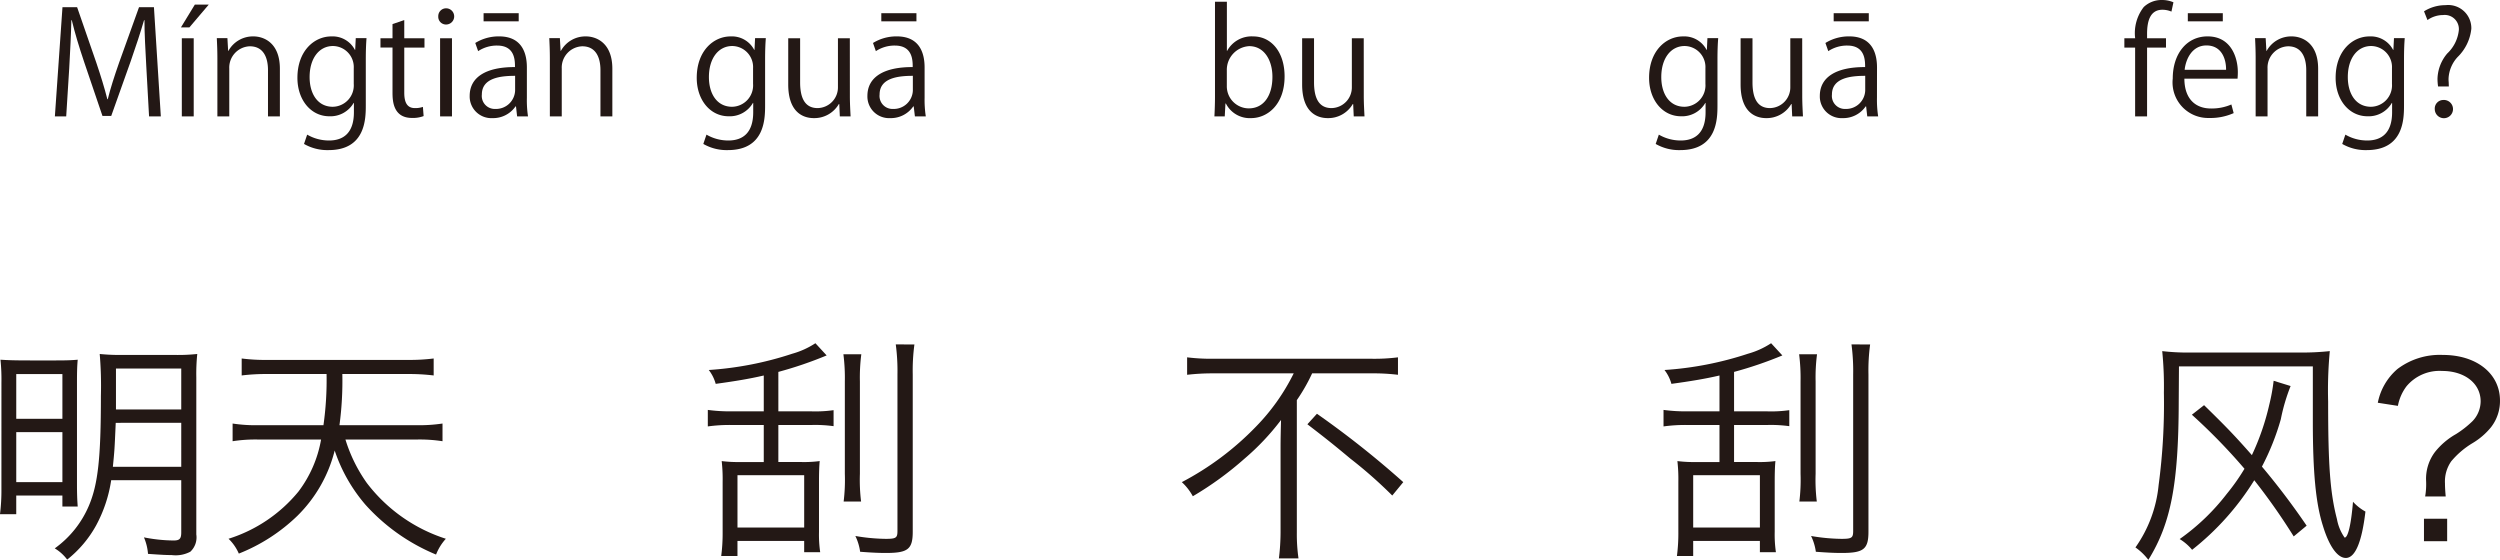 <svg xmlns="http://www.w3.org/2000/svg" width="209.158" height="46.839" viewBox="0 0 209.158 46.839"><defs><style>.a{fill:#231815;}</style></defs><g transform="translate(-114.446 -494.327)"><path class="a" d="M1392.468,504.065h-.984l-.228-4.113c-.071-1.307-.167-3-.155-3.934h-.037c-.3,1.031-.671,2.159-1.115,3.43l-1.631,4.581h-.732l-1.523-4.485c-.444-1.319-.792-2.471-1.043-3.526h-.037c-.023,1.115-.1,2.627-.179,4.03l-.252,4.017h-.948l.636-9.138h1.224l1.606,4.641c.384,1.139.684,2.111.924,3.058h.036c.228-.923.539-1.883.948-3.058l1.667-4.641h1.247Z" transform="translate(-1264.567)"/><path class="a" d="M1395.315,494.711h1.164l-1.619,1.906h-.708Zm-.095,9.354h-.995v-6.536h.995Z" transform="translate(-1264.567)"/><path class="a" d="M1402.429,504.065h-.995V500.2c0-1.067-.384-2-1.524-2a1.782,1.782,0,0,0-1.715,1.86v4.005h-.995v-4.857c0-.672-.024-1.163-.048-1.691h.887l.061,1.067h.023a2.336,2.336,0,0,1,2.1-1.211c.815,0,2.206.492,2.206,2.711Z" transform="translate(-1264.567)"/><path class="a" d="M1409.677,497.517c-.035.467-.06,1-.06,1.8v3.814c0,1.14-.024,3.754-3.118,3.754a3.907,3.907,0,0,1-2.051-.516l.264-.779a3.6,3.6,0,0,0,1.835.491c1.2,0,2.075-.636,2.075-2.362v-.78h-.024a2.235,2.235,0,0,1-2.027,1.116c-1.559,0-2.675-1.38-2.675-3.215,0-2.267,1.416-3.466,2.831-3.466a2.1,2.1,0,0,1,1.979,1.127h.023l.048-.983Zm-1.068,2.518a1.762,1.762,0,0,0-1.738-1.858c-1.151,0-1.955,1.019-1.955,2.6,0,1.392.671,2.483,1.942,2.483a1.789,1.789,0,0,0,1.751-1.919Z" transform="translate(-1264.567)"/><path class="a" d="M1411.852,496.342l.983-.336v1.523h1.691v.78h-1.691v3.778c0,.827.252,1.283.888,1.283a1.924,1.924,0,0,0,.672-.1l.059.768a2.5,2.5,0,0,1-.972.156c-1.583,0-1.63-1.439-1.63-2.134v-3.754h-1.008v-.78h1.008Z" transform="translate(-1264.567)"/><path class="a" d="M1416.327,496.378a.646.646,0,0,1-.647-.684.653.653,0,0,1,.66-.672.678.678,0,0,1-.013,1.356Zm.5,7.687h-.995v-6.536h.995Z" transform="translate(-1264.567)"/><path class="a" d="M1423.093,502.506a9.147,9.147,0,0,0,.095,1.559h-.911l-.095-.839h-.036a2.275,2.275,0,0,1-1.931.983,1.811,1.811,0,0,1-1.907-1.858c0-1.572,1.367-2.423,3.79-2.412,0-.551,0-1.8-1.488-1.8a2.83,2.83,0,0,0-1.594.467l-.241-.683a3.719,3.719,0,0,1,1.992-.552c1.846,0,2.326,1.308,2.326,2.6Zm-.984-1.835c-1.235,0-2.782.181-2.782,1.559a1.086,1.086,0,0,0,1.127,1.211,1.6,1.6,0,0,0,1.655-1.535Zm-2.638-5.241h2.938v.684h-2.938Z" transform="translate(-1264.567)"/><path class="a" d="M1430.244,504.065h-.995V500.2c0-1.067-.384-2-1.523-2a1.781,1.781,0,0,0-1.715,1.86v4.005h-.995v-4.857c0-.672-.025-1.163-.048-1.691h.886l.061,1.067h.023a2.338,2.338,0,0,1,2.1-1.211c.816,0,2.206.492,2.206,2.711Z" transform="translate(-1264.567)"/><path class="a" d="M1443.084,497.517c-.035.467-.06,1-.06,1.8v3.814c0,1.14-.024,3.754-3.118,3.754a3.91,3.91,0,0,1-2.051-.516l.264-.779a3.6,3.6,0,0,0,1.835.491c1.2,0,2.075-.636,2.075-2.362v-.78h-.024a2.233,2.233,0,0,1-2.026,1.116c-1.56,0-2.675-1.38-2.675-3.215,0-2.267,1.415-3.466,2.83-3.466a2.1,2.1,0,0,1,1.979,1.127h.024l.048-.983Zm-1.067,2.518a1.762,1.762,0,0,0-1.739-1.858c-1.151,0-1.955,1.019-1.955,2.6,0,1.392.671,2.483,1.943,2.483a1.79,1.79,0,0,0,1.751-1.919Z" transform="translate(-1264.567)"/><path class="a" d="M1450.116,502.326c0,.672.036,1.236.06,1.739h-.9l-.047-1.031h-.037a2.368,2.368,0,0,1-2.087,1.175c-.983,0-2.146-.563-2.146-2.818v-3.862h.995v3.682c0,1.271.372,2.159,1.464,2.159a1.731,1.731,0,0,0,1.7-1.775v-4.066h.995Z" transform="translate(-1264.567)"/><path class="a" d="M1456.368,502.506a9.143,9.143,0,0,0,.1,1.559h-.911l-.1-.839h-.036a2.275,2.275,0,0,1-1.931.983,1.811,1.811,0,0,1-1.907-1.858c0-1.572,1.367-2.423,3.79-2.412,0-.551,0-1.8-1.487-1.8a2.831,2.831,0,0,0-1.595.467l-.24-.683a3.716,3.716,0,0,1,1.991-.552c1.847,0,2.326,1.308,2.326,2.6Zm-.983-1.835c-1.236,0-2.782.181-2.782,1.559a1.086,1.086,0,0,0,1.126,1.211,1.6,1.6,0,0,0,1.656-1.535Zm-2.639-5.241h2.939v.684h-2.939Z" transform="translate(-1264.567)"/><path class="a" d="M1481.678,498.584a2.325,2.325,0,0,1,2.171-1.211c1.547,0,2.637,1.331,2.637,3.347,0,2.374-1.451,3.489-2.8,3.489a2.234,2.234,0,0,1-2.112-1.223h-.036l-.059,1.079h-.864c.024-.431.048-1.091.048-1.619v-7.975h.995v4.113Zm-.025,2.927a1.845,1.845,0,0,0,1.835,1.883c1.272,0,1.98-1.091,1.98-2.639,0-1.367-.672-2.567-1.944-2.567a1.984,1.984,0,0,0-1.871,2.028Z" transform="translate(-1264.567)"/><path class="a" d="M1493.111,502.326c0,.672.036,1.236.06,1.739h-.9l-.047-1.031h-.036a2.37,2.37,0,0,1-2.087,1.175c-.984,0-2.147-.563-2.147-2.818v-3.862h.995v3.682c0,1.271.372,2.159,1.464,2.159a1.731,1.731,0,0,0,1.7-1.775v-4.066h.995Z" transform="translate(-1264.567)"/><path class="a" d="M1522.762,497.517c-.035.467-.06,1-.06,1.8v3.814c0,1.14-.024,3.754-3.118,3.754a3.907,3.907,0,0,1-2.051-.516l.264-.779a3.6,3.6,0,0,0,1.835.491c1.2,0,2.075-.636,2.075-2.362v-.78h-.024a2.235,2.235,0,0,1-2.027,1.116c-1.559,0-2.675-1.38-2.675-3.215,0-2.267,1.415-3.466,2.831-3.466a2.1,2.1,0,0,1,1.979,1.127h.023l.048-.983Zm-1.068,2.518a1.762,1.762,0,0,0-1.738-1.858c-1.151,0-1.955,1.019-1.955,2.6,0,1.392.671,2.483,1.942,2.483a1.789,1.789,0,0,0,1.751-1.919Z" transform="translate(-1264.567)"/><path class="a" d="M1529.794,502.326c0,.672.036,1.236.06,1.739h-.9l-.048-1.031h-.036a2.37,2.37,0,0,1-2.087,1.175c-.983,0-2.146-.563-2.146-2.818v-3.862h.995v3.682c0,1.271.372,2.159,1.464,2.159a1.731,1.731,0,0,0,1.7-1.775v-4.066h.995Z" transform="translate(-1264.567)"/><path class="a" d="M1536.046,502.506a9.143,9.143,0,0,0,.1,1.559h-.912l-.095-.839h-.036a2.275,2.275,0,0,1-1.931.983,1.811,1.811,0,0,1-1.907-1.858c0-1.572,1.367-2.423,3.79-2.412,0-.551,0-1.8-1.488-1.8a2.83,2.83,0,0,0-1.594.467l-.24-.683a3.713,3.713,0,0,1,1.991-.552c1.846,0,2.326,1.308,2.326,2.6Zm-.983-1.835c-1.236,0-2.783.181-2.783,1.559a1.087,1.087,0,0,0,1.127,1.211,1.6,1.6,0,0,0,1.656-1.535Zm-2.639-5.241h2.938v.684h-2.938Z" transform="translate(-1264.567)"/><path class="a" d="M1557.647,497.529a3.555,3.555,0,0,1,.72-2.615,2.16,2.16,0,0,1,1.512-.587,2.425,2.425,0,0,1,.971.192l-.168.779a1.9,1.9,0,0,0-.755-.155c-1.031,0-1.283.959-1.283,2.014v.372h1.583v.78h-1.583v5.756h-1v-5.756h-.9v-.78Z" transform="translate(-1264.567)"/><path class="a" d="M1565.889,503.79a4.739,4.739,0,0,1-2.051.407,2.974,2.974,0,0,1-3.046-3.3c0-2.05,1.151-3.526,2.914-3.526,2.015,0,2.531,1.847,2.531,2.986,0,.228-.012.4-.024.552h-4.449c.011,1.812,1.043,2.495,2.218,2.495a4.128,4.128,0,0,0,1.715-.336Zm-.636-3.622c.013-.888-.359-2.039-1.643-2.039-1.2,0-1.727,1.139-1.823,2.039Zm-3.2-4.738h2.927v.684h-2.927Z" transform="translate(-1264.567)"/><path class="a" d="M1572.956,504.065h-.995V500.2c0-1.067-.384-2-1.523-2a1.781,1.781,0,0,0-1.715,1.86v4.005h-.995v-4.857c0-.672-.025-1.163-.048-1.691h.886l.061,1.067h.023a2.337,2.337,0,0,1,2.1-1.211c.815,0,2.206.492,2.206,2.711Z" transform="translate(-1264.567)"/><path class="a" d="M1580.2,497.517c-.036.467-.06,1-.06,1.8v3.814c0,1.14-.024,3.754-3.119,3.754a3.909,3.909,0,0,1-2.05-.516l.263-.779a3.6,3.6,0,0,0,1.835.491c1.2,0,2.075-.636,2.075-2.362v-.78h-.024a2.233,2.233,0,0,1-2.026,1.116c-1.56,0-2.675-1.38-2.675-3.215,0-2.267,1.415-3.466,2.83-3.466a2.1,2.1,0,0,1,1.979,1.127h.024l.049-.983Zm-1.067,2.518a1.762,1.762,0,0,0-1.74-1.858c-1.151,0-1.955,1.019-1.955,2.6,0,1.392.672,2.483,1.944,2.483a1.79,1.79,0,0,0,1.751-1.919Z" transform="translate(-1264.567)"/><path class="a" d="M1583.89,501.559h-.9a4.6,4.6,0,0,1-.049-.636,3.413,3.413,0,0,1,.817-2.122,3.127,3.127,0,0,0,.971-1.968,1.181,1.181,0,0,0-1.32-1.247,2.258,2.258,0,0,0-1.306.42l-.289-.732a3.36,3.36,0,0,1,1.8-.515,1.936,1.936,0,0,1,2.159,1.967,3.858,3.858,0,0,1-1.151,2.375,2.839,2.839,0,0,0-.756,1.81,2.311,2.311,0,0,0,.012.288Zm-1.176,1.9a.716.716,0,0,1,.708-.767.763.763,0,1,1-.708.767Z" transform="translate(-1264.567)"/><path class="a" d="M1379.133,526.343a16.126,16.126,0,0,0-.08-1.921c.64.04,1.14.06,2.48.06h2.181c.96,0,1.32-.02,1.8-.06-.04.48-.061.841-.061,1.921v8.422c0,.96.021,1.36.061,1.94h-1.281v-.921h-3.861v1.561h-1.36a15.87,15.87,0,0,0,.12-2.1Zm1.24,3.02h3.861v-3.741h-3.861Zm0,5.3h3.861v-4.181h-3.861Zm7.942-.16a11.532,11.532,0,0,1-1.26,3.781,9.475,9.475,0,0,1-2.421,2.861,3.617,3.617,0,0,0-1.04-.94,8.44,8.44,0,0,0,2.861-3.581c.76-1.8,1-4,1-9.182a31.872,31.872,0,0,0-.1-3.5,16.762,16.762,0,0,0,1.941.08h4.321a15.146,15.146,0,0,0,1.9-.08,16.248,16.248,0,0,0-.08,1.96v13.143a1.635,1.635,0,0,1-.5,1.44,2.633,2.633,0,0,1-1.561.281c-.46,0-.84-.02-1.98-.1a4.375,4.375,0,0,0-.34-1.381,13.332,13.332,0,0,0,2.48.261c.5,0,.641-.141.641-.681V534.5Zm.38-4.8c-.1,2.28-.1,2.28-.24,3.681h5.722V529.7Zm5.482-1.12v-3.421h-5.462v3.421Z" transform="translate(-1264.567)"/><path class="a" d="M1406.074,529.9a26.926,26.926,0,0,0,.261-4.281h-4.981a16.435,16.435,0,0,0-2.121.12v-1.42a15.384,15.384,0,0,0,2.121.12h11.8a16.129,16.129,0,0,0,2.141-.12v1.42a16.991,16.991,0,0,0-2.141-.12h-5.5a27.8,27.8,0,0,1-.24,4.281h6.4a13.124,13.124,0,0,0,2.221-.139v1.48a12.4,12.4,0,0,0-2.221-.14h-5.9a12.749,12.749,0,0,0,1.78,3.621,13.477,13.477,0,0,0,6.621,4.68,4.268,4.268,0,0,0-.82,1.321,16.31,16.31,0,0,1-5.9-4.162,13.49,13.49,0,0,1-2.581-4.541,11.638,11.638,0,0,1-3.12,5.462,14.949,14.949,0,0,1-4.9,3.161,3.83,3.83,0,0,0-.86-1.241,12.345,12.345,0,0,0,5.841-3.94,10.051,10.051,0,0,0,1.9-4.361h-5.181a12.384,12.384,0,0,0-2.22.14v-1.48a12.8,12.8,0,0,0,2.22.139Z" transform="translate(-1264.567)"/><path class="a" d="M1444.133,528.743h2.8a10.886,10.886,0,0,0,1.82-.1v1.339a11.247,11.247,0,0,0-1.8-.1h-2.821v3.1h1.961a10.053,10.053,0,0,0,1.5-.08c-.04.38-.06.94-.06,1.76v4.161a10.174,10.174,0,0,0,.1,1.7h-1.34v-.939h-5.581v1.26h-1.36a14.748,14.748,0,0,0,.119-2v-4.2a13.318,13.318,0,0,0-.079-1.741,11.108,11.108,0,0,0,1.559.08h1.961v-3.1h-2.7a13.257,13.257,0,0,0-1.981.12v-1.381a13.937,13.937,0,0,0,2,.12h2.681v-3c-1.2.28-2.421.481-4.021.7a3.326,3.326,0,0,0-.58-1.16,28.031,28.031,0,0,0,6.981-1.36,6.889,6.889,0,0,0,1.94-.88l.941,1.021a32.376,32.376,0,0,1-4.041,1.379Zm-3.42,9.722h5.581v-4.381h-5.581Zm10.361-14.5a15.061,15.061,0,0,0-.119,2.28v7.722a14.694,14.694,0,0,0,.1,2.321h-1.46a14.9,14.9,0,0,0,.1-2.321v-7.722a15.762,15.762,0,0,0-.12-2.28Zm4.442-.82a16.312,16.312,0,0,0-.14,2.52v13.144c0,1.46-.4,1.78-2.221,1.78-.6,0-1.14-.021-2.18-.1a4.4,4.4,0,0,0-.4-1.32,15.816,15.816,0,0,0,2.541.24c.861,0,.981-.08.981-.66V525.662a17.014,17.014,0,0,0-.141-2.52Z" transform="translate(-1264.567)"/><path class="a" d="M1480.512,525.563a18.374,18.374,0,0,0-2.181.12v-1.46a16.63,16.63,0,0,0,2.16.119h13.3a15.717,15.717,0,0,0,2.181-.119v1.46a17.111,17.111,0,0,0-2.161-.12h-5.021a14.962,14.962,0,0,1-1.28,2.24v11.083a14.36,14.36,0,0,0,.14,2.16h-1.64a18.38,18.38,0,0,0,.139-2.16v-7.142c0-.8.021-1.48.04-2.281a20.388,20.388,0,0,1-3.06,3.241,27.512,27.512,0,0,1-4.321,3.141,4.53,4.53,0,0,0-.92-1.181,24.256,24.256,0,0,0,6.2-4.641,17.286,17.286,0,0,0,3.161-4.46Zm8.681,3.38a78.135,78.135,0,0,1,7.222,5.721l-.921,1.12a37.823,37.823,0,0,0-3.52-3.1c-1.361-1.14-2.12-1.741-3.581-2.861Z" transform="translate(-1264.567)"/><path class="a" d="M1524.091,528.743h2.8a10.886,10.886,0,0,0,1.82-.1v1.339a11.247,11.247,0,0,0-1.8-.1h-2.821v3.1h1.961a10.053,10.053,0,0,0,1.5-.08c-.04.38-.06.94-.06,1.76v4.161a10.172,10.172,0,0,0,.1,1.7h-1.34v-.939h-5.581v1.26h-1.36a14.748,14.748,0,0,0,.119-2v-4.2a13.318,13.318,0,0,0-.079-1.741,11.108,11.108,0,0,0,1.559.08h1.961v-3.1h-2.7a13.257,13.257,0,0,0-1.981.12v-1.381a13.936,13.936,0,0,0,2,.12h2.681v-3c-1.2.28-2.421.481-4.021.7a3.326,3.326,0,0,0-.58-1.16,28.031,28.031,0,0,0,6.981-1.36,6.889,6.889,0,0,0,1.94-.88l.941,1.021a32.371,32.371,0,0,1-4.041,1.379Zm-3.42,9.722h5.581v-4.381h-5.581Zm10.361-14.5a15.061,15.061,0,0,0-.119,2.28v7.722a14.715,14.715,0,0,0,.1,2.321h-1.46a14.9,14.9,0,0,0,.1-2.321v-7.722a15.762,15.762,0,0,0-.12-2.28Zm4.442-.82a16.312,16.312,0,0,0-.14,2.52v13.144c0,1.46-.4,1.78-2.221,1.78-.6,0-1.14-.021-2.18-.1a4.4,4.4,0,0,0-.4-1.32,15.826,15.826,0,0,0,2.541.24c.861,0,.981-.08.981-.66V525.662a17.014,17.014,0,0,0-.141-2.52Z" transform="translate(-1264.567)"/><path class="a" d="M1571.512,523.822a22,22,0,0,0,2.42-.12,34.773,34.773,0,0,0-.14,4.221c0,5.281.16,7.622.74,9.842a3.869,3.869,0,0,0,.64,1.541c.28,0,.541-1.08.7-3a4.047,4.047,0,0,0,1.041.82c-.3,2.561-.86,3.881-1.641,3.881-.7,0-1.4-.981-1.92-2.7-.6-1.881-.84-4.5-.84-8.743v-4.581h-11.2l-.02,3.021c-.02,6.842-.66,10.122-2.541,13.163a4.778,4.778,0,0,0-1.08-1.04,10.824,10.824,0,0,0,1.94-5.222,51.152,51.152,0,0,0,.44-7.721,29.554,29.554,0,0,0-.14-3.481,18.474,18.474,0,0,0,2.24.12Zm-.6,15.383a51.8,51.8,0,0,0-3.3-4.7,22.428,22.428,0,0,1-5.2,5.821,4.152,4.152,0,0,0-1.041-.9,18.188,18.188,0,0,0,3.942-3.781,17.334,17.334,0,0,0,1.48-2.1,48.843,48.843,0,0,0-4.4-4.521l1.02-.8c1.84,1.8,2.54,2.52,4,4.181a20.642,20.642,0,0,0,1.46-4.241,15.949,15.949,0,0,0,.36-1.98l1.42.44a15.773,15.773,0,0,0-.82,2.78,20.625,20.625,0,0,1-1.58,3.961,60.459,60.459,0,0,1,3.741,4.942Z" transform="translate(-1264.567)"/><path class="a" d="M1581.909,535.864a6.169,6.169,0,0,0,.08-1.3,3.722,3.722,0,0,1,.74-2.42,6.049,6.049,0,0,1,1.761-1.5,8.242,8.242,0,0,0,1.38-1.081,2.413,2.413,0,0,0,.681-1.66c0-1.5-1.341-2.541-3.221-2.541a3.6,3.6,0,0,0-2.98,1.281,3.92,3.92,0,0,0-.721,1.64l-1.681-.26a4.972,4.972,0,0,1,1.641-2.821,5.869,5.869,0,0,1,3.8-1.18c2.82,0,4.781,1.56,4.781,3.821a3.562,3.562,0,0,1-.761,2.24,5.8,5.8,0,0,1-1.54,1.32,7.059,7.059,0,0,0-1.78,1.521,2.946,2.946,0,0,0-.521,1.841c0,.339.021.639.061,1.1Zm1.841,1.861v1.88h-1.94v-1.88Z" transform="translate(-1264.567)"/></g></svg>